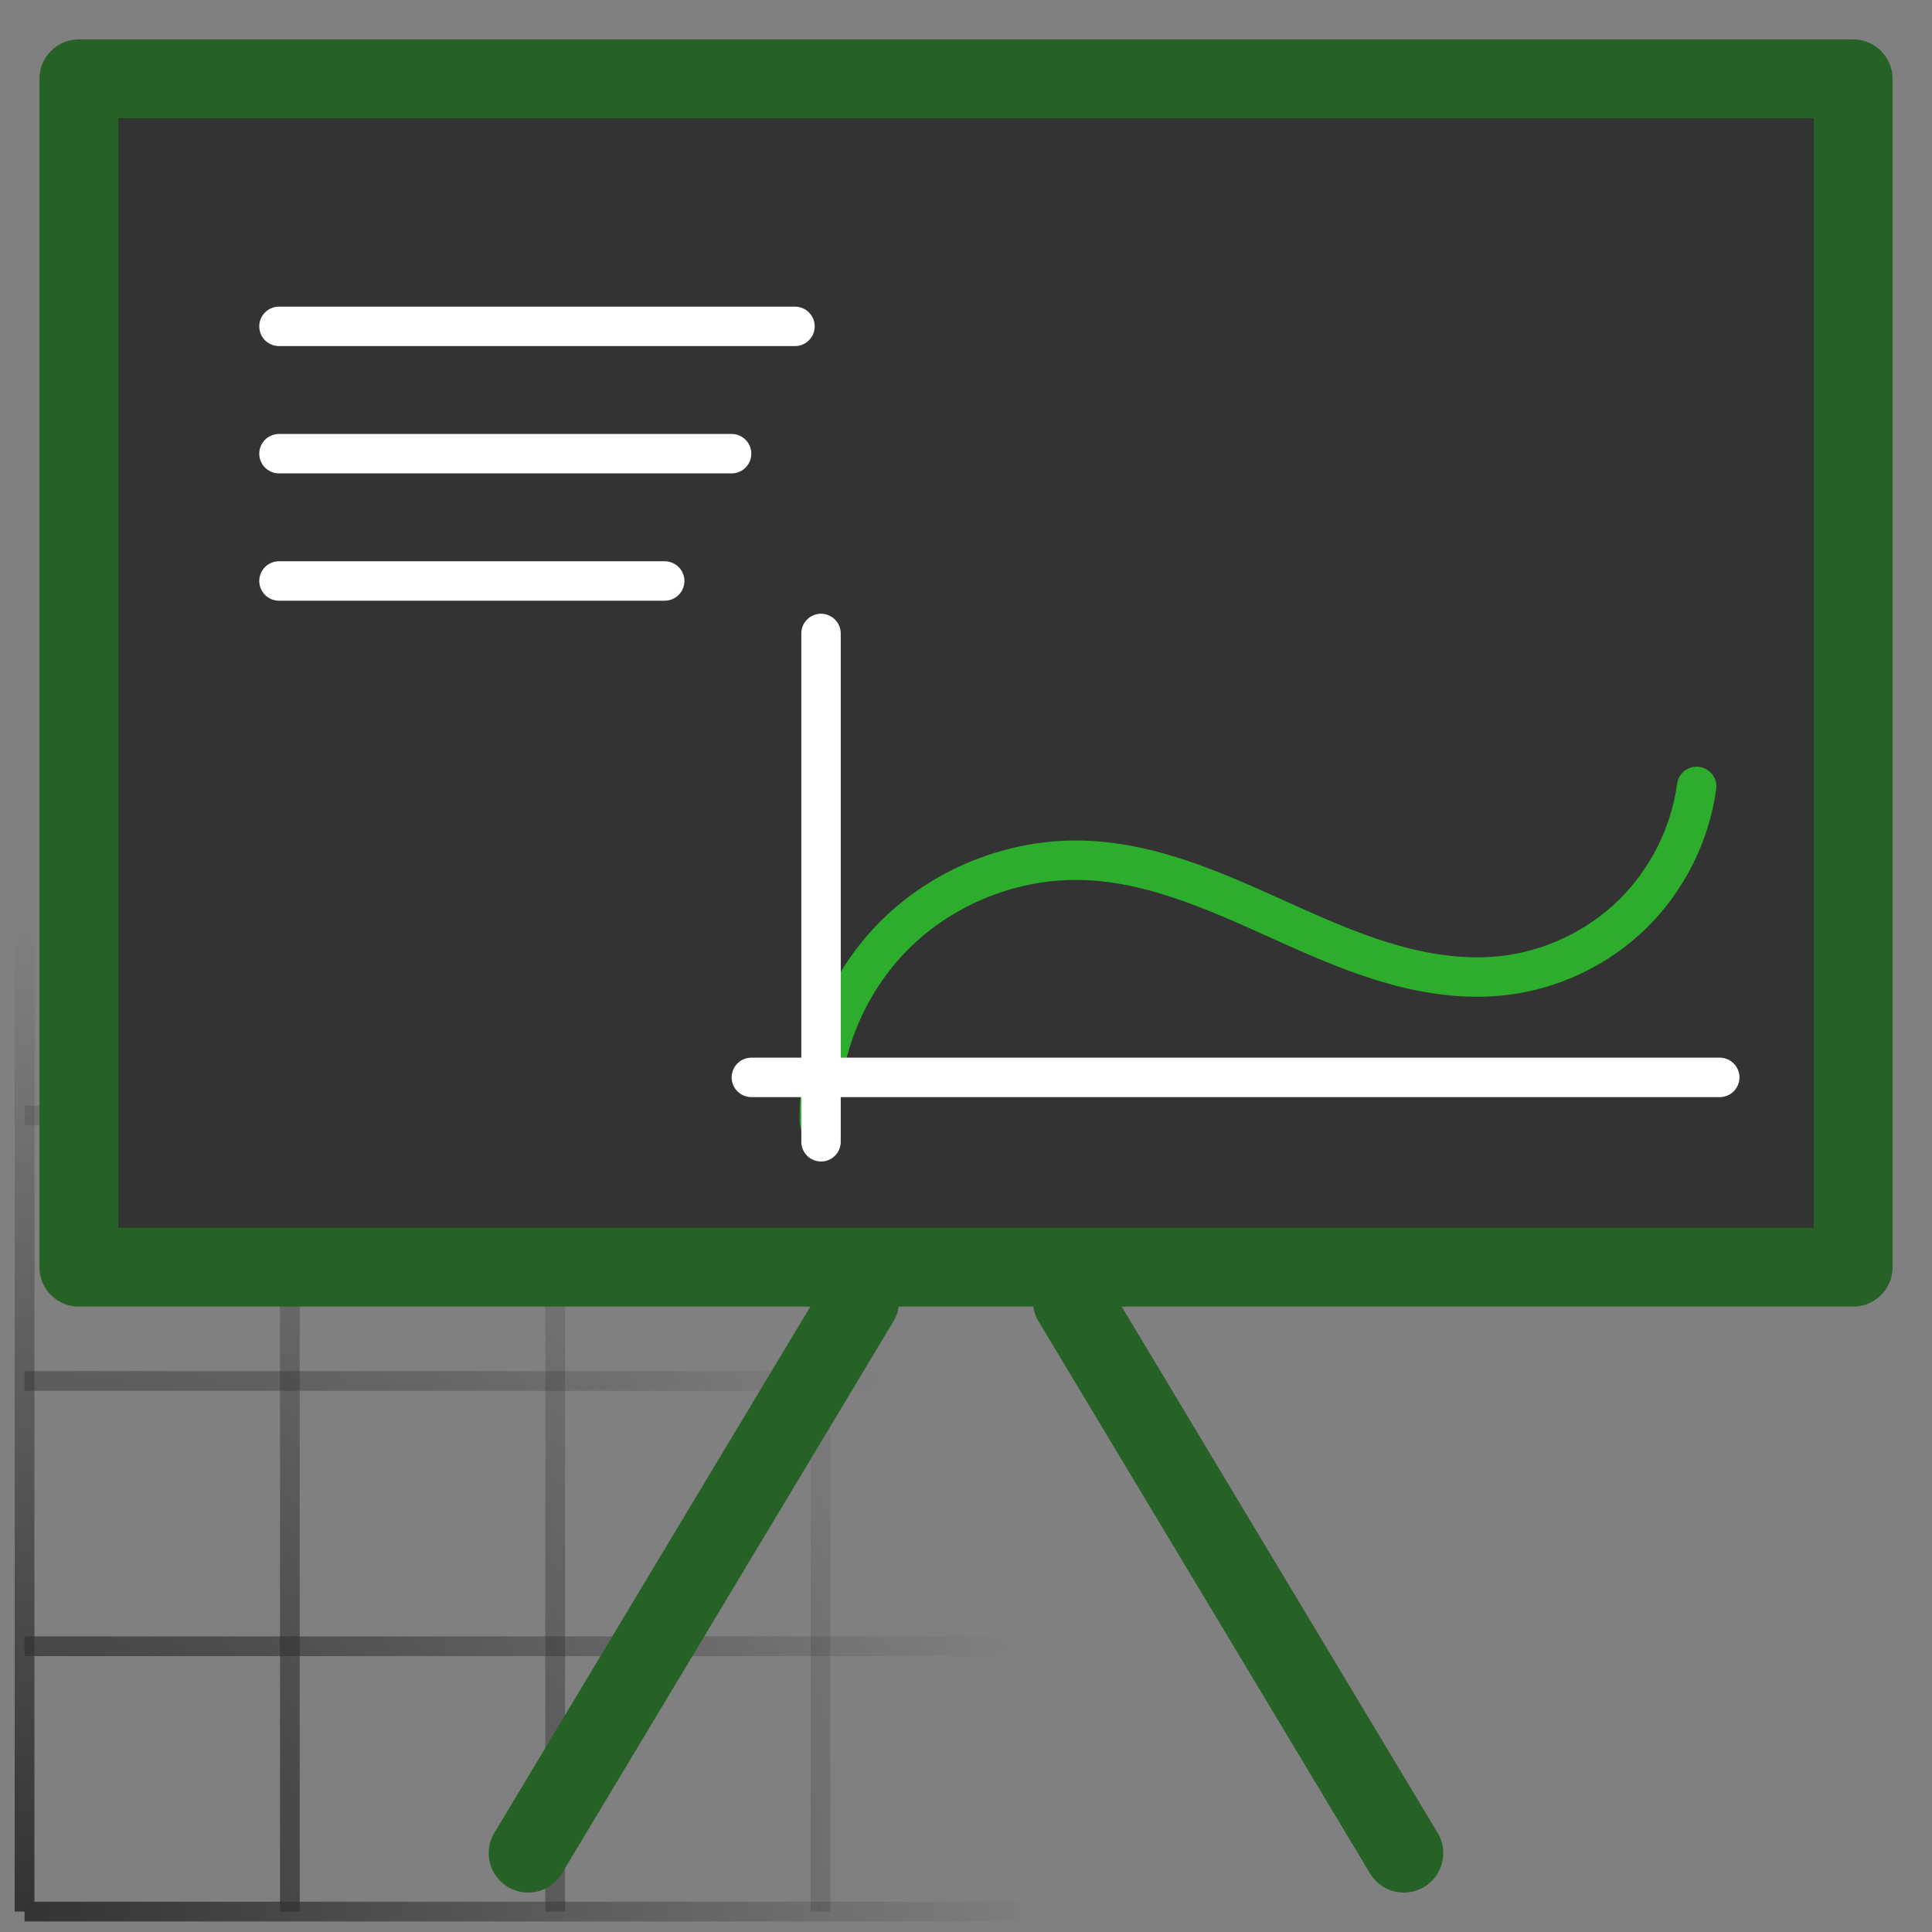<?xml version="1.0" encoding="UTF-8" standalone="no"?>
<!-- Created with Inkscape (http://www.inkscape.org/) -->

<svg
   xmlns:dc="http://purl.org/dc/elements/1.1/"
   xmlns:cc="http://creativecommons.org/ns#"
   xmlns:rdf="http://www.w3.org/1999/02/22-rdf-syntax-ns#"
   xmlns:svg="http://www.w3.org/2000/svg"
   xmlns="http://www.w3.org/2000/svg"
   xmlns:xlink="http://www.w3.org/1999/xlink"
   xmlns:sodipodi="http://sodipodi.sourceforge.net/DTD/sodipodi-0.dtd"
   xmlns:inkscape="http://www.inkscape.org/namespaces/inkscape"
   width="98"
   height="98"
   id="svg3071"
   version="1.1"
   inkscape:version="0.48.4 r9939"
   sodipodi:docname="teachingIcon.svg">
  <rect width="100%" height="100%" fill="#808080" stroke="none"/>
  <defs
     id="defs3073">
    <linearGradient
       inkscape:collect="always"
       id="linearGradient4074">
      <stop
         style="stop-color:#333333;stop-opacity:1;"
         offset="0"
         id="stop4076" />
      <stop
         style="stop-color:#333333;stop-opacity:0;"
         offset="1"
         id="stop4078" />
    </linearGradient>
    <radialGradient
       inkscape:collect="always"
       xlink:href="#linearGradient4074"
       id="radialGradient4080"
       cx="208.736"
       cy="429.704"
       fx="208.736"
       fy="429.704"
       r="17.388"
       gradientTransform="matrix(1.997,-2.5187156e-7,2.4167632e-7,1.916,-208.03,-393.522)"
       gradientUnits="userSpaceOnUse" />
    <radialGradient
       inkscape:collect="always"
       xlink:href="#linearGradient4074"
       id="radialGradient4194"
       gradientUnits="userSpaceOnUse"
       gradientTransform="matrix(1.997,-2.5187156e-7,2.4167632e-7,1.916,-208.03,-393.522)"
       cx="208.736"
       cy="429.704"
       fx="208.736"
       fy="429.704"
       r="17.388" />
    <radialGradient
       inkscape:collect="always"
       xlink:href="#linearGradient4074"
       id="radialGradient4196"
       gradientUnits="userSpaceOnUse"
       gradientTransform="matrix(1.997,-2.5187156e-7,2.4167632e-7,1.916,-208.03,-393.522)"
       cx="208.736"
       cy="429.704"
       fx="208.736"
       fy="429.704"
       r="17.388" />
    <radialGradient
       inkscape:collect="always"
       xlink:href="#linearGradient4074"
       id="radialGradient4198"
       gradientUnits="userSpaceOnUse"
       gradientTransform="matrix(1.997,-2.5187156e-7,2.4167632e-7,1.916,-208.03,-393.522)"
       cx="208.736"
       cy="429.704"
       fx="208.736"
       fy="429.704"
       r="17.388" />
    <radialGradient
       inkscape:collect="always"
       xlink:href="#linearGradient4074"
       id="radialGradient4200"
       gradientUnits="userSpaceOnUse"
       gradientTransform="matrix(1.997,-2.5187156e-7,2.4167632e-7,1.916,-208.03,-393.522)"
       cx="208.736"
       cy="429.704"
       fx="208.736"
       fy="429.704"
       r="17.388" />
    <radialGradient
       inkscape:collect="always"
       xlink:href="#linearGradient4074"
       id="radialGradient4202"
       gradientUnits="userSpaceOnUse"
       gradientTransform="matrix(1.997,-2.5187156e-7,2.4167632e-7,1.916,-208.03,-393.522)"
       cx="208.736"
       cy="429.704"
       fx="208.736"
       fy="429.704"
       r="17.388" />
    <radialGradient
       inkscape:collect="always"
       xlink:href="#linearGradient4074"
       id="radialGradient4204"
       gradientUnits="userSpaceOnUse"
       gradientTransform="matrix(1.997,-2.5187156e-7,2.4167632e-7,1.916,-208.03,-393.522)"
       cx="208.736"
       cy="429.704"
       fx="208.736"
       fy="429.704"
       r="17.388" />
    <radialGradient
       inkscape:collect="always"
       xlink:href="#linearGradient4074"
       id="radialGradient4206"
       gradientUnits="userSpaceOnUse"
       gradientTransform="matrix(1.997,-2.5187156e-7,2.4167632e-7,1.916,-208.03,-393.522)"
       cx="208.736"
       cy="429.704"
       fx="208.736"
       fy="429.704"
       r="17.388" />
    <radialGradient
       inkscape:collect="always"
       xlink:href="#linearGradient4074"
       id="radialGradient4208"
       gradientUnits="userSpaceOnUse"
       gradientTransform="matrix(1.997,-2.5187156e-7,2.4167632e-7,1.916,-208.03,-393.522)"
       cx="208.736"
       cy="429.704"
       fx="208.736"
       fy="429.704"
       r="17.388" />
    <inkscape:path-effect
       effect="spiro"
       id="path-effect4376"
       is_visible="true" />
    <radialGradient
       inkscape:collect="always"
       xlink:href="#linearGradient4074"
       id="radialGradient3132"
       gradientUnits="userSpaceOnUse"
       gradientTransform="matrix(1.997,-2.5187156e-7,2.4167632e-7,1.916,-208.03,-393.522)"
       cx="208.736"
       cy="429.704"
       fx="208.736"
       fy="429.704"
       r="17.388" />
    <radialGradient
       inkscape:collect="always"
       xlink:href="#linearGradient4074"
       id="radialGradient3134"
       gradientUnits="userSpaceOnUse"
       gradientTransform="matrix(1.997,-2.5187156e-7,2.4167632e-7,1.916,-208.03,-393.522)"
       cx="208.736"
       cy="429.704"
       fx="208.736"
       fy="429.704"
       r="17.388" />
    <radialGradient
       inkscape:collect="always"
       xlink:href="#linearGradient4074"
       id="radialGradient3136"
       gradientUnits="userSpaceOnUse"
       gradientTransform="matrix(1.997,-2.5187156e-7,2.4167632e-7,1.916,-208.03,-393.522)"
       cx="208.736"
       cy="429.704"
       fx="208.736"
       fy="429.704"
       r="17.388" />
    <radialGradient
       inkscape:collect="always"
       xlink:href="#linearGradient4074"
       id="radialGradient3138"
       gradientUnits="userSpaceOnUse"
       gradientTransform="matrix(1.997,-2.5187156e-7,2.4167632e-7,1.916,-208.03,-393.522)"
       cx="208.736"
       cy="429.704"
       fx="208.736"
       fy="429.704"
       r="17.388" />
    <radialGradient
       inkscape:collect="always"
       xlink:href="#linearGradient4074"
       id="radialGradient3140"
       gradientUnits="userSpaceOnUse"
       gradientTransform="matrix(1.997,-2.5187156e-7,2.4167632e-7,1.916,-208.03,-393.522)"
       cx="208.736"
       cy="429.704"
       fx="208.736"
       fy="429.704"
       r="17.388" />
    <radialGradient
       inkscape:collect="always"
       xlink:href="#linearGradient4074"
       id="radialGradient3142"
       gradientUnits="userSpaceOnUse"
       gradientTransform="matrix(1.997,-2.5187156e-7,2.4167632e-7,1.916,-208.03,-393.522)"
       cx="208.736"
       cy="429.704"
       fx="208.736"
       fy="429.704"
       r="17.388" />
    <radialGradient
       inkscape:collect="always"
       xlink:href="#linearGradient4074"
       id="radialGradient3144"
       gradientUnits="userSpaceOnUse"
       gradientTransform="matrix(1.997,-2.5187156e-7,2.4167632e-7,1.916,-208.03,-393.522)"
       cx="208.736"
       cy="429.704"
       fx="208.736"
       fy="429.704"
       r="17.388" />
    <radialGradient
       inkscape:collect="always"
       xlink:href="#linearGradient4074"
       id="radialGradient3146"
       gradientUnits="userSpaceOnUse"
       gradientTransform="matrix(1.997,-2.5187156e-7,2.4167632e-7,1.916,-208.03,-393.522)"
       cx="208.736"
       cy="429.704"
       fx="208.736"
       fy="429.704"
       r="17.388" />
    <radialGradient
       inkscape:collect="always"
       xlink:href="#linearGradient4074"
       id="radialGradient3148"
       gradientUnits="userSpaceOnUse"
       gradientTransform="matrix(1.997,-2.5187156e-7,2.4167632e-7,1.916,-208.03,-393.522)"
       cx="208.736"
       cy="429.704"
       fx="208.736"
       fy="429.704"
       r="17.388" />
  </defs>
  <sodipodi:namedview
     id="base"
     pagecolor="#ffffff"
     bordercolor="#666666"
     borderopacity="1.0"
     inkscape:pageopacity="0.0"
     inkscape:pageshadow="2"
     inkscape:zoom="3.959798"
     inkscape:cx="41.342551"
     inkscape:cy="39.339632"
     inkscape:document-units="px"
     inkscape:current-layer="layer1"
     showgrid="false"
     fit-margin-top="0"
     fit-margin-left="0"
     fit-margin-right="0"
     fit-margin-bottom="0"
     inkscape:window-width="1366"
     inkscape:window-height="721"
     inkscape:window-x="0"
     inkscape:window-y="23"
     inkscape:window-maximized="1" />
  <g
     inkscape:label="Layer 1"
     inkscape:groupmode="layer"
     id="layer1"
     transform="translate(-328.009,-481.375)">
    <g
       id="g4056"
       transform="matrix(1.495,0,0,-1.495,17.079,1220.862)"
       style="stroke:url(#radialGradient4080);stroke-width:0.669">
      <path
         style="fill:none;stroke:url(#radialGradient4194);stroke-width:0.669px;stroke-linecap:butt;stroke-linejoin:miter;stroke-opacity:1"
         d="m 208.813,463.556 0,-33.775"
         id="path4020"
         inkscape:connector-curvature="0" />
      <path
         inkscape:connector-curvature="0"
         id="path4022"
         d="m 217.815,463.556 0,-33.775"
         style="fill:none;stroke:url(#radialGradient4196);stroke-width:0.669px;stroke-linecap:butt;stroke-linejoin:miter;stroke-opacity:1" />
      <path
         style="fill:none;stroke:url(#radialGradient4198);stroke-width:0.669px;stroke-linecap:butt;stroke-linejoin:miter;stroke-opacity:1"
         d="m 226.817,463.556 0,-33.775"
         id="path4024"
         inkscape:connector-curvature="0" />
      <path
         inkscape:connector-curvature="0"
         id="path4026"
         d="m 235.82,463.556 0,-33.775"
         style="fill:none;stroke:url(#radialGradient4200);stroke-width:0.669px;stroke-linecap:butt;stroke-linejoin:miter;stroke-opacity:1" />
      <path
         inkscape:connector-curvature="0"
         id="path4030"
         d="m 208.813,429.781 33.775,0"
         style="fill:none;stroke:url(#radialGradient4202);stroke-width:0.669px;stroke-linecap:butt;stroke-linejoin:miter;stroke-opacity:1" />
      <path
         style="fill:none;stroke:url(#radialGradient4204);stroke-width:0.669px;stroke-linecap:butt;stroke-linejoin:miter;stroke-opacity:1"
         d="m 208.813,438.783 33.775,0"
         id="path4032"
         inkscape:connector-curvature="0" />
      <path
         inkscape:connector-curvature="0"
         id="path4034"
         d="m 208.813,447.785 33.775,0"
         style="fill:none;stroke:url(#radialGradient4206);stroke-width:0.669px;stroke-linecap:butt;stroke-linejoin:miter;stroke-opacity:1" />
      <path
         style="fill:none;stroke:url(#radialGradient4208);stroke-width:0.669px;stroke-linecap:butt;stroke-linejoin:miter;stroke-opacity:1"
         d="m 208.813,456.788 33.775,0"
         id="path4036"
         inkscape:connector-curvature="0" />
    </g>
    <rect
       style="fill:#333333;fill-opacity:1;fill-rule:evenodd;stroke:#266226;stroke-width:4;stroke-linejoin:round;stroke-miterlimit:4;stroke-opacity:1;stroke-dasharray:none"
       id="rect2995"
       width="90"
       height="60.278"
       x="332.009"
       y="485.375"
       ry="0" />
    <path
       style="fill:#ffffff;stroke:#ffffff;stroke-width:2;stroke-linecap:round;stroke-linejoin:miter;stroke-miterlimit:4;stroke-opacity:1;stroke-dasharray:none"
       d="m 342.16,497.929 26.174,0"
       id="path3769"
       inkscape:connector-curvature="0" />
    <path
       style="fill:#ffffff;stroke:#ffffff;stroke-width:2;stroke-linecap:round;stroke-linejoin:miter;stroke-miterlimit:4;stroke-opacity:1;stroke-dasharray:none"
       d="m 342.16,504.387 22.959,0"
       id="path3769-3"
       inkscape:connector-curvature="0" />
    <path
       style="fill:#ffffff;stroke:#ffffff;stroke-width:2;stroke-linecap:round;stroke-linejoin:miter;stroke-miterlimit:4;stroke-opacity:1;stroke-dasharray:none"
       d="m 342.16,510.845 19.566,0"
       id="path3769-6"
       inkscape:connector-curvature="0" />
    <path
       style="fill:none;stroke:#2cad2c;stroke-width:2;stroke-linecap:round;stroke-linejoin:miter;stroke-miterlimit:4;stroke-opacity:1;stroke-dasharray:none"
       d="m 369.574,538.267 c -0.071,-3.503 1.348,-7.012 3.834,-9.482 2.486,-2.469 6.004,-3.865 9.507,-3.772 3.729,0.1 7.204,1.779 10.607,3.307 1.701,0.764 3.423,1.5 5.22,1.998 1.797,0.498 3.681,0.754 5.534,0.542 2.445,-0.28 4.786,-1.396 6.543,-3.117 1.758,-1.722 2.921,-4.039 3.252,-6.477"
       id="path4374"
       inkscape:path-effect="#path-effect4376"
       inkscape:original-d="m 369.57447,538.2671 c 0,0 3.76808,-15.34982 13.34093,-13.25327 4.53259,0.99268 17.99677,5.41216 21.36137,5.84703 3.3646,0.43487 9.79528,-9.5948 9.79528,-9.5948"
       inkscape:connector-curvature="0"
       sodipodi:nodetypes="cszc" />
    <path
       style="fill:none;stroke:#ffffff;stroke-width:2;stroke-linecap:round;stroke-linejoin:miter;stroke-miterlimit:4;stroke-opacity:1;stroke-dasharray:none;marker-end:none"
       d="m 369.655,539.291 0,-25.784"
       id="path4378"
       inkscape:connector-curvature="0" />
    <path
       style="fill:none;stroke:#ffffff;stroke-width:2;stroke-linecap:round;stroke-linejoin:miter;stroke-miterlimit:4;stroke-opacity:1;stroke-dasharray:none;marker-end:none"
       d="m 366.122,536.025 49.121,0"
       id="path4378-7"
       inkscape:connector-curvature="0" />
    <path
       style="fill:none;stroke:#266226;stroke-width:4;stroke-linecap:round;stroke-linejoin:miter;stroke-miterlimit:4;stroke-opacity:1;stroke-dasharray:none"
       d="m 371.617,547.365 -16.818,28.01"
       id="path6069"
       inkscape:connector-curvature="0" />
    <path
       style="fill:none;stroke:#266226;stroke-width:4;stroke-linecap:round;stroke-linejoin:miter;stroke-miterlimit:4;stroke-opacity:1;stroke-dasharray:none"
       d="m 382.401,547.365 16.818,28.01"
       id="path6069-3"
       inkscape:connector-curvature="0" />
  </g>
</svg>
